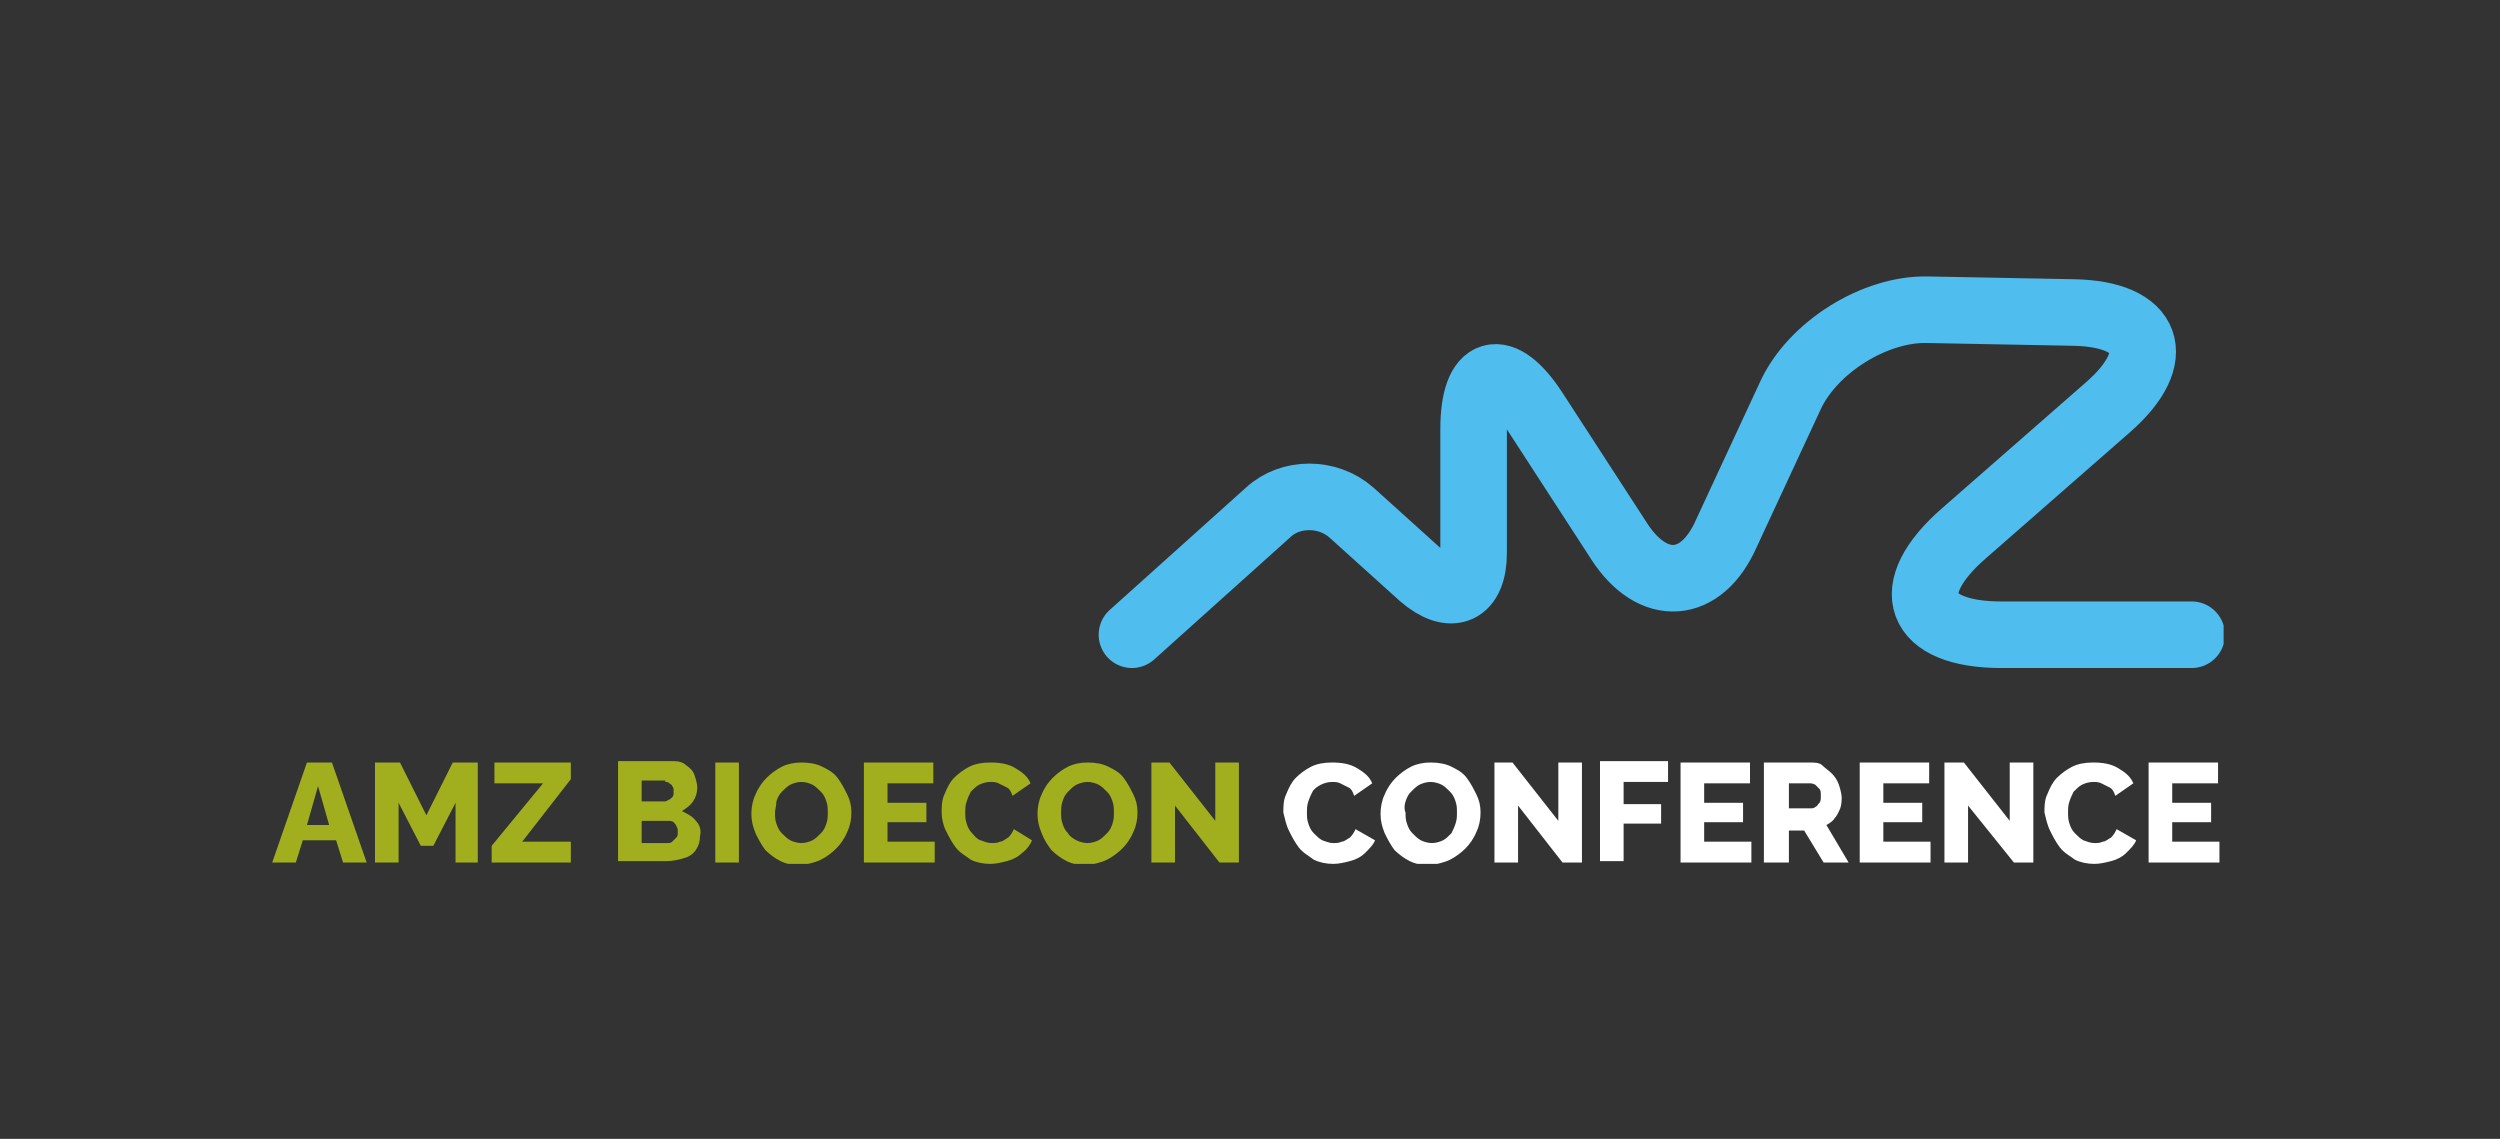 <svg xmlns="http://www.w3.org/2000/svg" xmlns:xlink="http://www.w3.org/1999/xlink" id="Layer_1" x="0px" y="0px" viewBox="0 0 180 82" style="enable-background:new 0 0 180 82;" xml:space="preserve"><rect x="0" y="0" width="180" height="82" fill="#333333" stroke="none"/><style type="text/css">			.st0{clip-path:url(#SVGID_00000150785391727729383030000006378253448611093158_);fill:none;stroke:#4FBDED;stroke-width:4.792;stroke-linecap:round;stroke-linejoin:round;}	.st1{clip-path:url(#SVGID_00000150785391727729383030000006378253448611093158_);fill:#FFFFFF;}	.st2{clip-path:url(#SVGID_00000150785391727729383030000006378253448611093158_);fill:#A1AF1F;}</style><g>	<defs>		<rect id="SVGID_1_" x="19.6" y="19.9" width="140.5" height="42.3"></rect>	</defs>	<clipPath id="SVGID_00000102509900727189407660000004896536848077971844_">		<use xlink:href="#SVGID_1_" style="overflow:visible;"></use>	</clipPath>			<path style="clip-path:url(#SVGID_00000102509900727189407660000004896536848077971844_);fill:none;stroke:#4FBDED;stroke-width:4.792;stroke-linecap:round;stroke-linejoin:round;" d="  M81.5,45.7l9.8-8.8c1.6-1.5,4.3-1.5,6,0l5.1,4.6c2.1,1.8,3.7,1.1,3.7-1.7v-8.9c0-4.4,2-5,4.4-1.3l6.1,9.4c2.4,3.7,5.9,3.5,7.7-0.6  l4.6-9.9c1.6-3.5,6.1-6.3,9.9-6.2l10.5,0.2c5.5,0.1,6.6,3.2,2.5,6.8l-10.4,9.1c-4.6,4-3.4,7.3,2.7,7.3l13.7,0"></path>	<path style="clip-path:url(#SVGID_00000102509900727189407660000004896536848077971844_);fill:#FFFFFF;" d="M156.4,60.7v-1.5h2.8  v-1.4h-2.8v-1.4h3.3v-1.5h-5v7.2h5.1v-1.5H156.4z M147.6,59.8c0.2,0.4,0.4,0.8,0.7,1.2c0.3,0.4,0.7,0.6,1.1,0.9  c0.4,0.2,0.9,0.3,1.4,0.3c0.4,0,0.8-0.1,1.2-0.2s0.8-0.3,1.1-0.6c0.3-0.3,0.6-0.6,0.7-0.9l-1.4-0.8c-0.1,0.2-0.2,0.4-0.4,0.6  c-0.2,0.1-0.4,0.3-0.6,0.3c-0.2,0.1-0.4,0.1-0.6,0.1c-0.3,0-0.5-0.1-0.8-0.2c-0.2-0.1-0.4-0.3-0.6-0.5c-0.2-0.2-0.3-0.4-0.4-0.7  c-0.1-0.3-0.1-0.5-0.1-0.8c0-0.3,0-0.5,0.1-0.8c0.1-0.3,0.2-0.5,0.3-0.7c0.2-0.2,0.4-0.4,0.6-0.5c0.2-0.1,0.5-0.2,0.8-0.2  c0.2,0,0.4,0,0.6,0.1c0.2,0.1,0.4,0.2,0.6,0.3c0.2,0.1,0.3,0.3,0.4,0.6l1.3-0.9c-0.2-0.5-0.6-0.8-1.1-1.1s-1.1-0.4-1.8-0.4  c-0.6,0-1.1,0.1-1.5,0.3c-0.4,0.2-0.8,0.5-1.1,0.8c-0.3,0.3-0.5,0.7-0.7,1.2c-0.2,0.4-0.2,0.9-0.2,1.3  C147.3,58.9,147.4,59.4,147.6,59.8 M145,62.1h1.4v-7.2h-1.7v4.2l-3.3-4.2H140v7.2h1.7V58L145,62.1z M135.6,60.7v-1.5h2.8v-1.4h-2.8  v-1.4h3.3v-1.5h-5v7.2h5.1v-1.5H135.6z M128.8,56.4h1.5c0.1,0,0.2,0,0.4,0.1c0.1,0.1,0.2,0.2,0.3,0.3c0.1,0.1,0.1,0.3,0.1,0.5  c0,0.2,0,0.4-0.1,0.5c-0.1,0.1-0.2,0.3-0.3,0.3c-0.1,0.1-0.2,0.1-0.4,0.1h-1.5V56.4z M128.8,62.1v-2.3h1.1l1.4,2.3h1.8l-1.6-2.7  c0.2-0.1,0.5-0.3,0.6-0.5c0.2-0.2,0.3-0.5,0.4-0.7c0.1-0.3,0.1-0.6,0.1-0.8s-0.1-0.6-0.2-0.9c-0.1-0.3-0.3-0.6-0.5-0.8  c-0.2-0.2-0.5-0.4-0.7-0.6s-0.6-0.2-0.9-0.2h-3.3v7.2H128.8z M122.7,60.7v-1.5h2.8v-1.4h-2.8v-1.4h3.3v-1.5h-5v7.2h5.1v-1.5H122.7z   M116.9,62.1v-2.8h2.7v-1.4h-2.7v-1.6h3.2v-1.5h-4.9v7.2H116.9z M112.5,62.1h1.4v-7.2h-1.7v4.2l-3.3-4.2h-1.3v7.2h1.7V58  L112.5,62.1z M101.2,57.7c0.1-0.3,0.2-0.5,0.4-0.7c0.2-0.2,0.4-0.4,0.6-0.5c0.2-0.1,0.5-0.2,0.8-0.2c0.3,0,0.6,0.1,0.8,0.2  c0.2,0.1,0.4,0.3,0.6,0.5c0.2,0.2,0.3,0.4,0.4,0.7c0.1,0.3,0.1,0.5,0.1,0.8c0,0.3,0,0.5-0.1,0.8c-0.1,0.3-0.2,0.5-0.3,0.7  c-0.2,0.2-0.4,0.4-0.6,0.5c-0.2,0.1-0.5,0.2-0.8,0.2c-0.3,0-0.6-0.1-0.8-0.2c-0.2-0.1-0.4-0.3-0.6-0.5c-0.2-0.2-0.3-0.4-0.4-0.7  s-0.1-0.5-0.1-0.8C101.1,58.3,101.1,58,101.2,57.7 M104.4,61.9c0.4-0.2,0.8-0.5,1.1-0.8c0.3-0.3,0.6-0.7,0.8-1.2  c0.2-0.4,0.3-0.9,0.3-1.4c0-0.5-0.1-0.9-0.3-1.3c-0.2-0.4-0.4-0.8-0.7-1.2c-0.3-0.4-0.7-0.6-1.1-0.8c-0.4-0.2-0.9-0.3-1.5-0.3  c-0.5,0-1,0.1-1.4,0.3c-0.4,0.2-0.8,0.5-1.1,0.8c-0.3,0.3-0.6,0.7-0.8,1.2c-0.2,0.4-0.3,0.9-0.3,1.4c0,0.5,0.1,0.9,0.3,1.4  c0.2,0.4,0.4,0.8,0.7,1.2c0.3,0.3,0.7,0.6,1.1,0.8c0.4,0.2,0.9,0.3,1.5,0.3C103.5,62.2,104,62.1,104.4,61.9 M92.8,59.8  c0.2,0.4,0.4,0.8,0.7,1.2c0.3,0.4,0.7,0.6,1.1,0.9c0.4,0.2,0.9,0.3,1.4,0.3c0.4,0,0.8-0.1,1.2-0.2c0.4-0.1,0.8-0.3,1.1-0.6  c0.3-0.3,0.6-0.6,0.7-0.9l-1.4-0.8c-0.1,0.2-0.2,0.4-0.4,0.6c-0.2,0.1-0.4,0.3-0.6,0.3c-0.2,0.1-0.4,0.1-0.6,0.1  c-0.3,0-0.5-0.1-0.8-0.2c-0.2-0.1-0.4-0.3-0.6-0.5c-0.2-0.2-0.3-0.4-0.4-0.7c-0.1-0.3-0.1-0.5-0.1-0.8c0-0.3,0-0.5,0.1-0.8  c0.1-0.3,0.2-0.5,0.3-0.7s0.4-0.4,0.6-0.5s0.5-0.2,0.8-0.2c0.2,0,0.4,0,0.6,0.1c0.2,0.1,0.4,0.2,0.6,0.3c0.2,0.1,0.3,0.3,0.4,0.6  l1.3-0.9c-0.2-0.5-0.6-0.8-1.1-1.1c-0.5-0.3-1.1-0.4-1.8-0.4c-0.6,0-1.1,0.1-1.5,0.3c-0.4,0.2-0.8,0.5-1.1,0.8  c-0.3,0.3-0.5,0.7-0.7,1.2c-0.2,0.4-0.2,0.9-0.2,1.3C92.5,58.9,92.6,59.4,92.8,59.8"></path>	<path style="clip-path:url(#SVGID_00000102509900727189407660000004896536848077971844_);fill:#A1AF1F;" d="M87.8,62.1h1.4v-7.2  h-1.7v4.2l-3.3-4.2h-1.3v7.2h1.7V58L87.8,62.1z M76.5,57.7c0.1-0.3,0.2-0.5,0.4-0.7c0.2-0.2,0.4-0.4,0.6-0.5  c0.2-0.1,0.5-0.2,0.8-0.2c0.3,0,0.6,0.1,0.8,0.2c0.2,0.1,0.4,0.3,0.6,0.5c0.2,0.2,0.3,0.4,0.4,0.7c0.1,0.3,0.1,0.5,0.1,0.8  c0,0.3,0,0.5-0.1,0.8c-0.1,0.3-0.2,0.5-0.4,0.7c-0.2,0.2-0.4,0.4-0.6,0.5c-0.2,0.1-0.5,0.2-0.8,0.2c-0.3,0-0.6-0.1-0.8-0.2  S77,60.2,76.9,60c-0.2-0.2-0.3-0.4-0.4-0.7c-0.1-0.3-0.1-0.5-0.1-0.8C76.4,58.3,76.4,58,76.5,57.7 M79.7,61.9  c0.4-0.2,0.8-0.5,1.1-0.8c0.3-0.3,0.6-0.7,0.8-1.2c0.2-0.4,0.3-0.9,0.3-1.4c0-0.5-0.1-0.9-0.3-1.3s-0.4-0.8-0.7-1.2  c-0.3-0.4-0.7-0.6-1.1-0.8c-0.4-0.2-0.9-0.3-1.5-0.3c-0.5,0-1,0.1-1.4,0.3c-0.4,0.2-0.8,0.5-1.1,0.8c-0.3,0.3-0.6,0.7-0.8,1.2  c-0.2,0.4-0.3,0.9-0.3,1.4c0,0.5,0.1,0.9,0.3,1.4s0.4,0.8,0.7,1.2c0.3,0.3,0.7,0.6,1.1,0.8c0.4,0.2,0.9,0.3,1.5,0.3  C78.8,62.2,79.3,62.1,79.7,61.9 M68.1,59.8c0.2,0.4,0.4,0.8,0.7,1.2s0.7,0.6,1.1,0.9c0.4,0.2,0.9,0.3,1.4,0.3  c0.4,0,0.8-0.1,1.2-0.2c0.4-0.1,0.8-0.3,1.1-0.6c0.3-0.2,0.6-0.6,0.7-0.9L73,59.7c-0.1,0.2-0.2,0.4-0.4,0.6  c-0.2,0.1-0.4,0.3-0.6,0.3c-0.2,0.1-0.4,0.1-0.6,0.1c-0.3,0-0.5-0.1-0.8-0.2S70.2,60.2,70,60s-0.3-0.4-0.4-0.7  c-0.1-0.3-0.1-0.5-0.1-0.8c0-0.3,0-0.5,0.1-0.8c0.1-0.3,0.2-0.5,0.3-0.7c0.2-0.2,0.4-0.4,0.6-0.5c0.2-0.1,0.5-0.2,0.8-0.2  c0.2,0,0.4,0,0.6,0.1c0.2,0.1,0.4,0.2,0.6,0.3c0.2,0.1,0.3,0.3,0.4,0.6l1.3-0.9c-0.2-0.5-0.6-0.8-1.1-1.1c-0.5-0.3-1.1-0.4-1.8-0.4  c-0.6,0-1.1,0.1-1.5,0.3c-0.4,0.2-0.8,0.5-1.1,0.8c-0.3,0.3-0.5,0.7-0.7,1.2c-0.2,0.4-0.2,0.9-0.2,1.3  C67.8,58.9,67.9,59.4,68.1,59.8 M63.9,60.7v-1.5h2.8v-1.4h-2.8v-1.4h3.3v-1.5h-5v7.2h5.1v-1.5H63.9z M55.9,57.7  c0.1-0.3,0.2-0.5,0.4-0.7c0.2-0.2,0.4-0.4,0.6-0.5c0.2-0.1,0.5-0.2,0.8-0.2c0.3,0,0.6,0.1,0.8,0.2c0.2,0.1,0.4,0.3,0.6,0.5  c0.2,0.2,0.3,0.4,0.4,0.7c0.1,0.3,0.1,0.5,0.1,0.8c0,0.3,0,0.5-0.1,0.8c-0.1,0.3-0.2,0.5-0.4,0.7c-0.2,0.2-0.4,0.4-0.6,0.5  c-0.2,0.1-0.5,0.2-0.8,0.2c-0.3,0-0.6-0.1-0.8-0.2s-0.4-0.3-0.6-0.5c-0.2-0.2-0.3-0.4-0.4-0.7c-0.1-0.3-0.1-0.5-0.1-0.8  C55.8,58.3,55.9,58,55.9,57.7 M59.1,61.9c0.4-0.2,0.8-0.5,1.1-0.8s0.6-0.7,0.8-1.2c0.2-0.4,0.3-0.9,0.3-1.4c0-0.5-0.1-0.9-0.3-1.3  c-0.2-0.4-0.4-0.8-0.7-1.2c-0.3-0.4-0.7-0.6-1.1-0.8c-0.4-0.2-0.9-0.3-1.5-0.3c-0.5,0-1,0.1-1.4,0.3c-0.4,0.2-0.8,0.5-1.1,0.8  c-0.3,0.3-0.6,0.7-0.8,1.2c-0.2,0.4-0.3,0.9-0.3,1.4c0,0.5,0.1,0.9,0.3,1.4c0.2,0.4,0.4,0.8,0.7,1.2c0.3,0.3,0.7,0.6,1.1,0.8  c0.4,0.2,0.9,0.3,1.5,0.3C58.2,62.2,58.7,62.1,59.1,61.9 M53.2,54.9h-1.7v7.2h1.7V54.9z M47.9,56.3c0.1,0,0.2,0,0.3,0.1  c0.1,0.1,0.2,0.1,0.2,0.2c0.1,0.1,0.1,0.2,0.1,0.4c0,0.2,0,0.3-0.1,0.4c-0.1,0.1-0.2,0.2-0.3,0.2c-0.1,0.1-0.2,0.1-0.3,0.1h-1.6  v-1.5H47.9z M48.7,60.3c-0.1,0.1-0.2,0.2-0.3,0.3c-0.1,0.1-0.2,0.1-0.4,0.1h-1.8v-1.6h1.9c0.1,0,0.3,0,0.4,0.1s0.2,0.2,0.2,0.3  c0.1,0.1,0.1,0.3,0.1,0.4C48.8,60.1,48.8,60.2,48.7,60.3 M50.1,59.1c-0.2-0.3-0.6-0.5-1-0.7c0.3-0.2,0.6-0.4,0.8-0.7  c0.2-0.3,0.3-0.6,0.3-1c0-0.3-0.1-0.6-0.2-0.9c-0.1-0.3-0.3-0.5-0.6-0.7c-0.2-0.2-0.5-0.3-0.9-0.3h-4v7.2H48c0.4,0,0.9-0.1,1.2-0.2  c0.4-0.1,0.7-0.3,0.9-0.6c0.2-0.3,0.3-0.6,0.3-1C50.5,59.8,50.4,59.4,50.1,59.1 M35.4,62.1h5.7v-1.5h-3.5l3.5-4.5v-1.2h-5.5v1.5  h3.5l-3.7,4.5V62.1z M34.4,62.1v-7.2h-1.8l-1.9,3.8l-1.9-3.8h-1.8v7.2h1.7v-4.3l1.6,3.1h0.9l1.6-3.1v4.3H34.4z M22.1,59.4l0.8-2.8  l0.8,2.8H22.1z M19.6,62.1h1.7l0.5-1.6h2.4l0.5,1.6h1.7l-2.5-7.2h-1.8L19.6,62.1z"></path></g></svg>